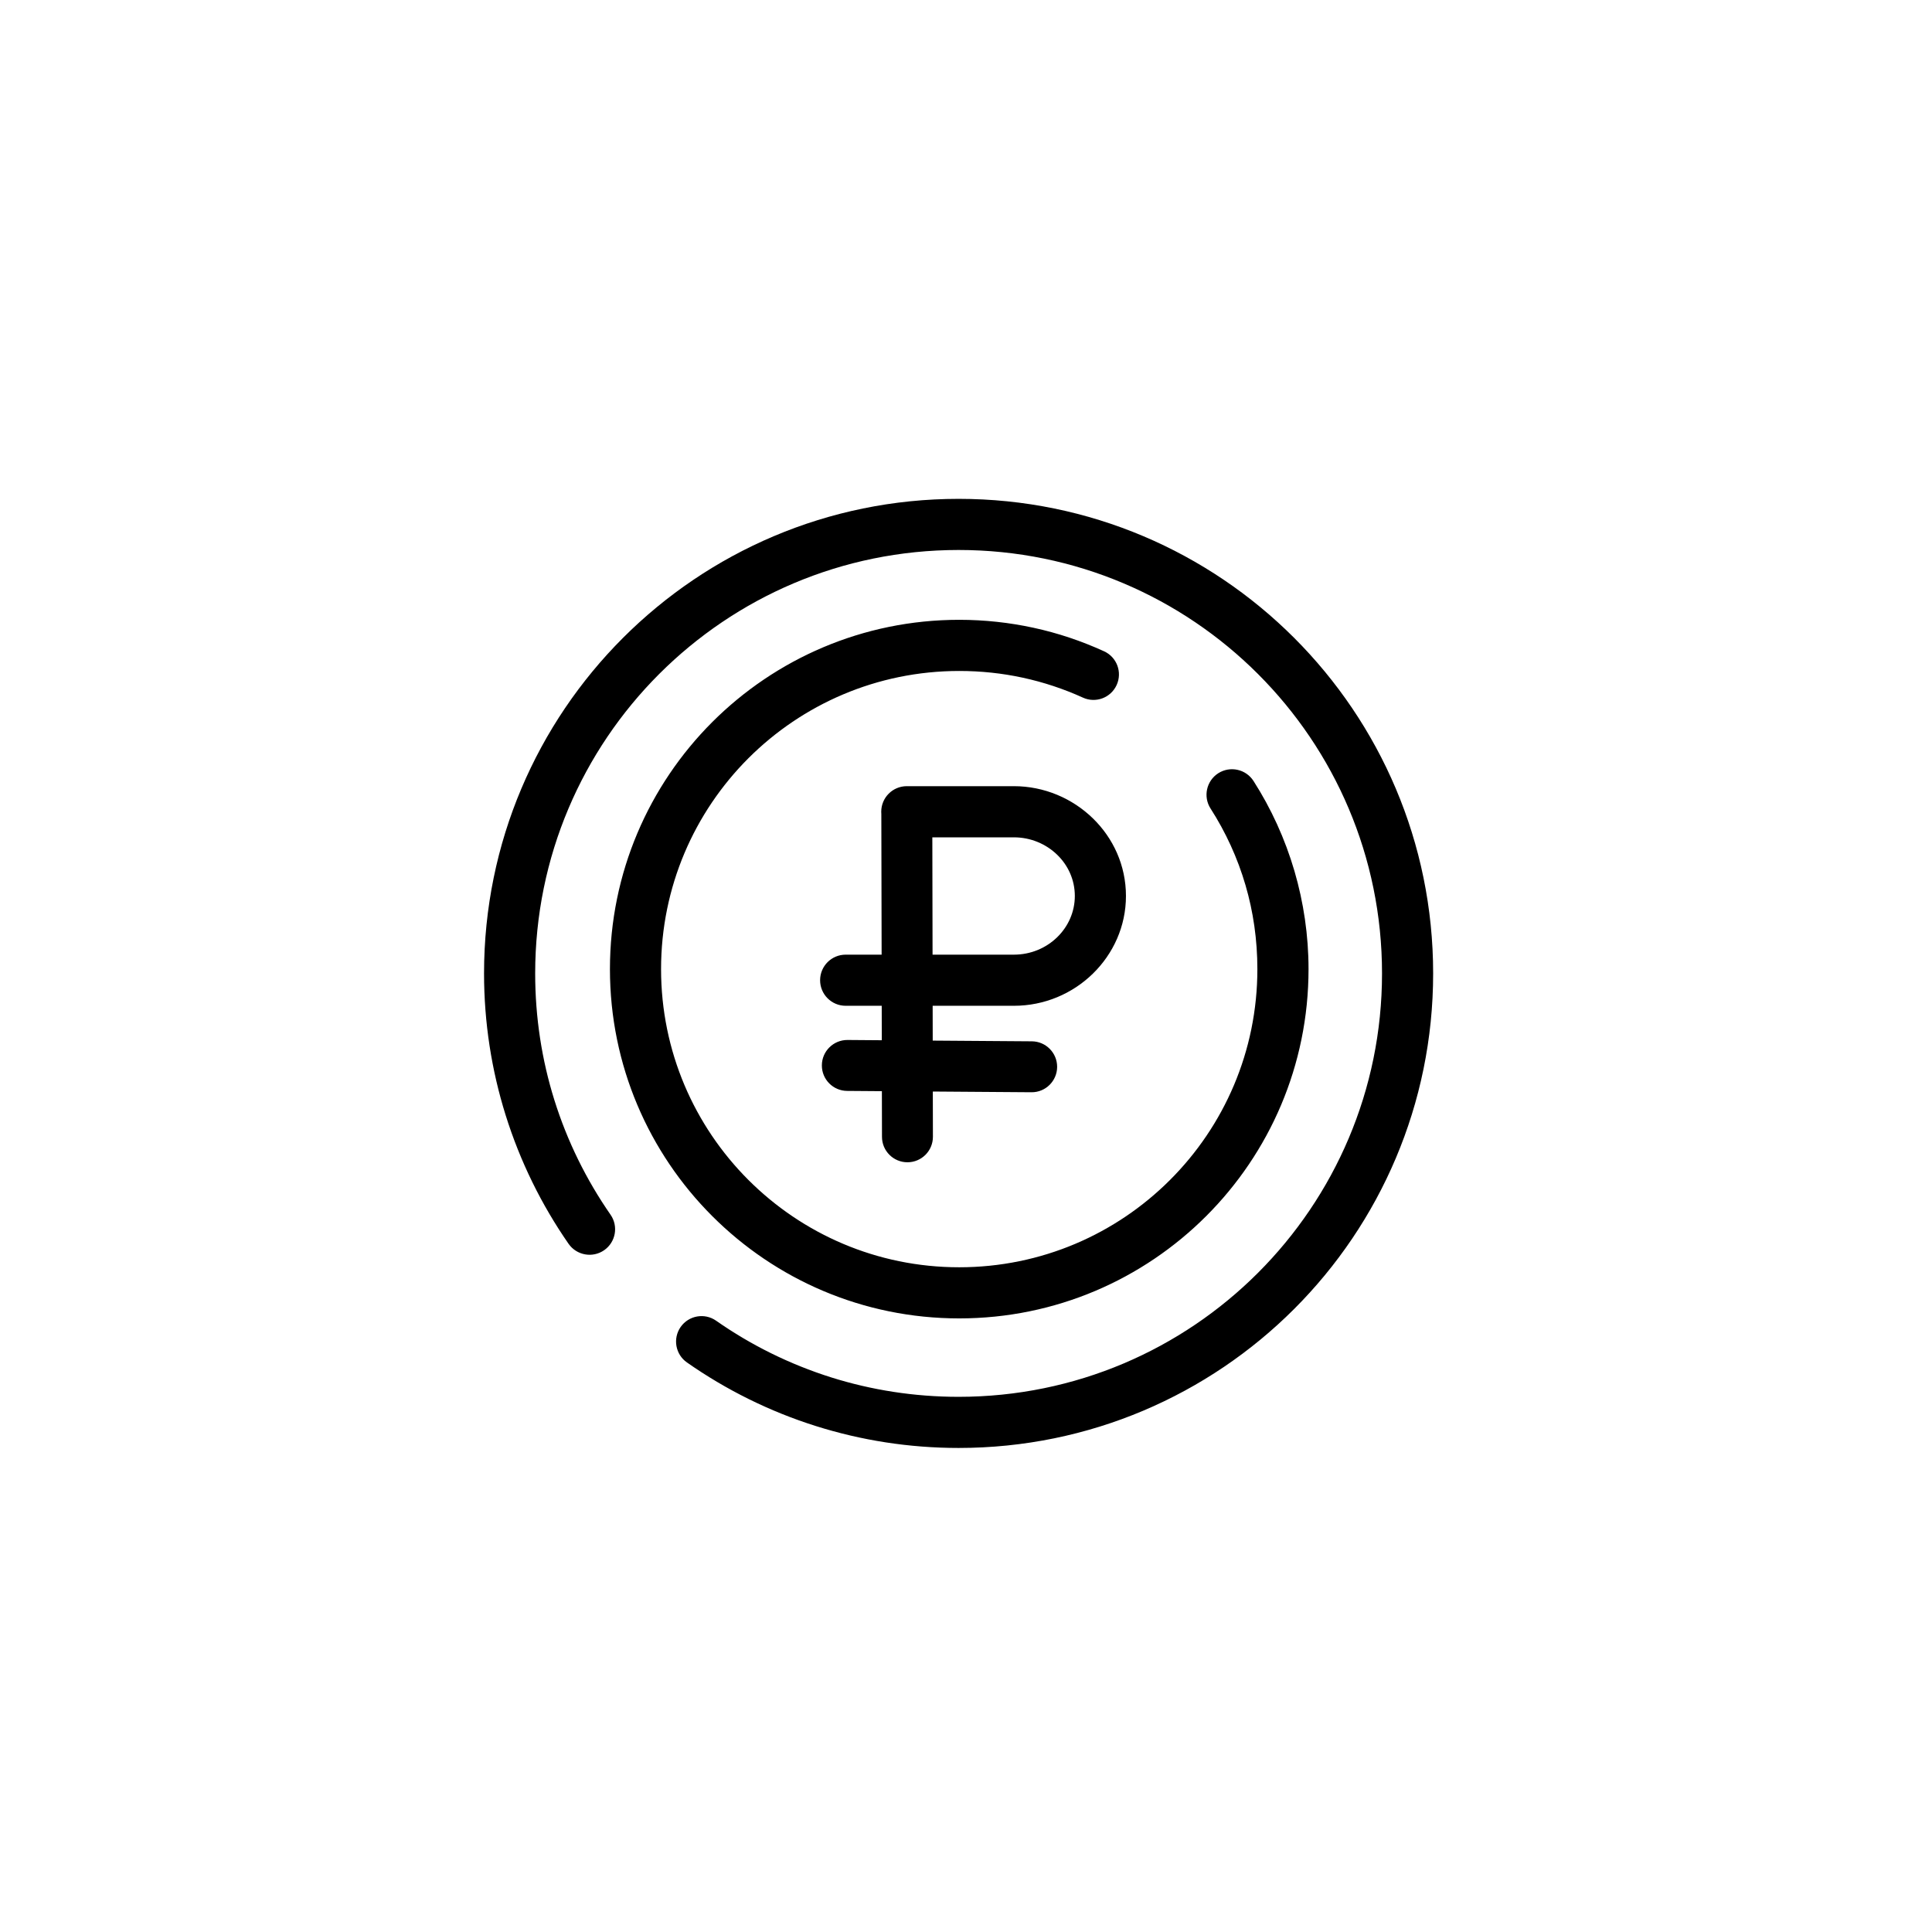 <?xml version="1.0" encoding="UTF-8"?>
<!DOCTYPE svg PUBLIC "-//W3C//DTD SVG 1.1//EN" "http://www.w3.org/Graphics/SVG/1.1/DTD/svg11.dtd">
<!-- Creator: CorelDRAW 2020 (64-Bit) -->
<svg xmlns="http://www.w3.org/2000/svg" xml:space="preserve" width="591px" height="591px" version="1.1" style="shape-rendering:geometricPrecision; text-rendering:geometricPrecision; image-rendering:optimizeQuality; fill-rule:evenodd; clip-rule:evenodd"
viewBox="0 0 591 591"
 xmlns:xlink="http://www.w3.org/1999/xlink"
 xmlns:xodm="http://www.corel.com/coreldraw/odm/2003">
 <defs>
  <style type="text/css">
   <![CDATA[
    .fil0 {fill:black;fill-rule:nonzero}
   ]]>
  </style>
 </defs>
 <g id="Слой_x0020_1">
  <path class="fil0" d="M186.76 371.57c2.47,3.54 1.59,8.41 -1.95,10.87 -3.54,2.46 -8.41,1.58 -10.88,-1.95 -8.28,-11.93 -14.82,-25.18 -19.26,-39.38 -4.29,-13.71 -6.6,-28.28 -6.6,-43.35 0,-40.07 16.24,-76.37 42.51,-102.64 26.28,-26.27 62.57,-42.52 102.66,-42.52 40.07,0 76.37,16.25 102.64,42.52 26.27,26.27 42.52,62.57 42.52,102.64 0,40.09 -16.25,76.39 -42.52,102.66 -26.27,26.27 -62.57,42.51 -102.64,42.51 -15.16,0 -29.79,-2.33 -43.57,-6.67 -14.23,-4.47 -27.53,-11.09 -39.54,-19.49 -3.52,-2.46 -4.38,-7.32 -1.92,-10.85 2.47,-3.52 7.32,-4.38 10.84,-1.92 10.66,7.46 22.53,13.35 35.26,17.36 12.26,3.85 25.33,5.93 38.93,5.93 35.76,0 68.14,-14.49 91.58,-37.93 23.44,-23.44 37.94,-55.82 37.94,-91.59 0,-35.77 -14.5,-68.15 -37.94,-91.59 -23.44,-23.44 -55.82,-37.94 -91.58,-37.94 -35.78,0 -68.15,14.5 -91.6,37.94 -23.44,23.44 -37.93,55.82 -37.93,91.59 0,13.51 2.05,26.51 5.86,38.7 3.95,12.63 9.79,24.44 17.19,35.1l0 0zm183.55 -124.24c-2.33,-3.63 -1.27,-8.46 2.35,-10.79 3.63,-2.32 8.45,-1.27 10.79,2.36 5.39,8.42 9.64,17.69 12.53,27.57 2.79,9.57 4.3,19.64 4.3,29.98 0,29.5 -11.96,56.22 -31.3,75.55 -19.34,19.34 -46.05,31.3 -75.56,31.3 -29.5,0 -56.21,-11.96 -75.55,-31.3 -19.33,-19.33 -31.29,-46.05 -31.29,-75.55 0,-29.51 11.96,-56.22 31.29,-75.56 19.34,-19.32 46.05,-31.29 75.55,-31.29 7.77,0 15.37,0.84 22.71,2.43 7.46,1.61 14.7,4.05 21.6,7.2 3.92,1.78 5.64,6.41 3.85,10.32 -1.78,3.92 -6.41,5.64 -10.32,3.85 -5.78,-2.63 -11.95,-4.7 -18.43,-6.1 -6.23,-1.35 -12.72,-2.05 -19.41,-2.05 -25.18,0 -47.98,10.21 -64.49,26.7 -16.5,16.51 -26.71,39.31 -26.71,64.5 0,25.19 10.21,47.99 26.71,64.49 16.51,16.51 39.31,26.72 64.49,26.72 25.19,0 48,-10.21 64.5,-26.72 16.51,-16.5 26.71,-39.3 26.71,-64.49 0,-8.96 -1.26,-17.57 -3.62,-25.64 -2.44,-8.37 -6.07,-16.26 -10.7,-23.48l0 0zm-111.62 60.34c-4.32,0 -7.82,-3.5 -7.82,-7.82 0,-4.32 3.5,-7.82 7.82,-7.82l11 0 -0.09 -43.01c-0.02,-0.23 -0.03,-0.47 -0.03,-0.71 0,-4.32 3.5,-7.82 7.82,-7.82l32.76 0c9.28,0 17.89,3.74 24.16,9.84 6.21,6.04 10.12,14.4 10.12,23.75 0,9.27 -3.89,17.69 -10.15,23.79 -6.21,6.05 -14.75,9.8 -24.13,9.8l-24.85 0 0.02 10.65 30.3 0.22c4.3,0.02 7.77,3.52 7.76,7.82 -0.02,4.3 -3.52,7.78 -7.82,7.76l-30.21 -0.22 0.03 13.85c0,4.31 -3.49,7.79 -7.79,7.79 -4.3,0 -7.79,-3.48 -7.79,-7.79l-0.03 -13.96 -10.6 -0.08c-4.3,-0.01 -7.78,-3.51 -7.76,-7.81 0.01,-4.31 3.52,-7.78 7.82,-7.77l10.51 0.08 -0.02 -10.54 -11.03 0 0 0zm26.58 -15.64l24.88 0c5.18,0 9.87,-2.04 13.25,-5.34 3.32,-3.23 5.39,-7.7 5.39,-12.61 0,-4.95 -2.07,-9.37 -5.36,-12.57 -3.42,-3.34 -8.15,-5.37 -13.28,-5.37l-24.95 0 0.07 35.89 0 0z"/>
 </g>
</svg>
